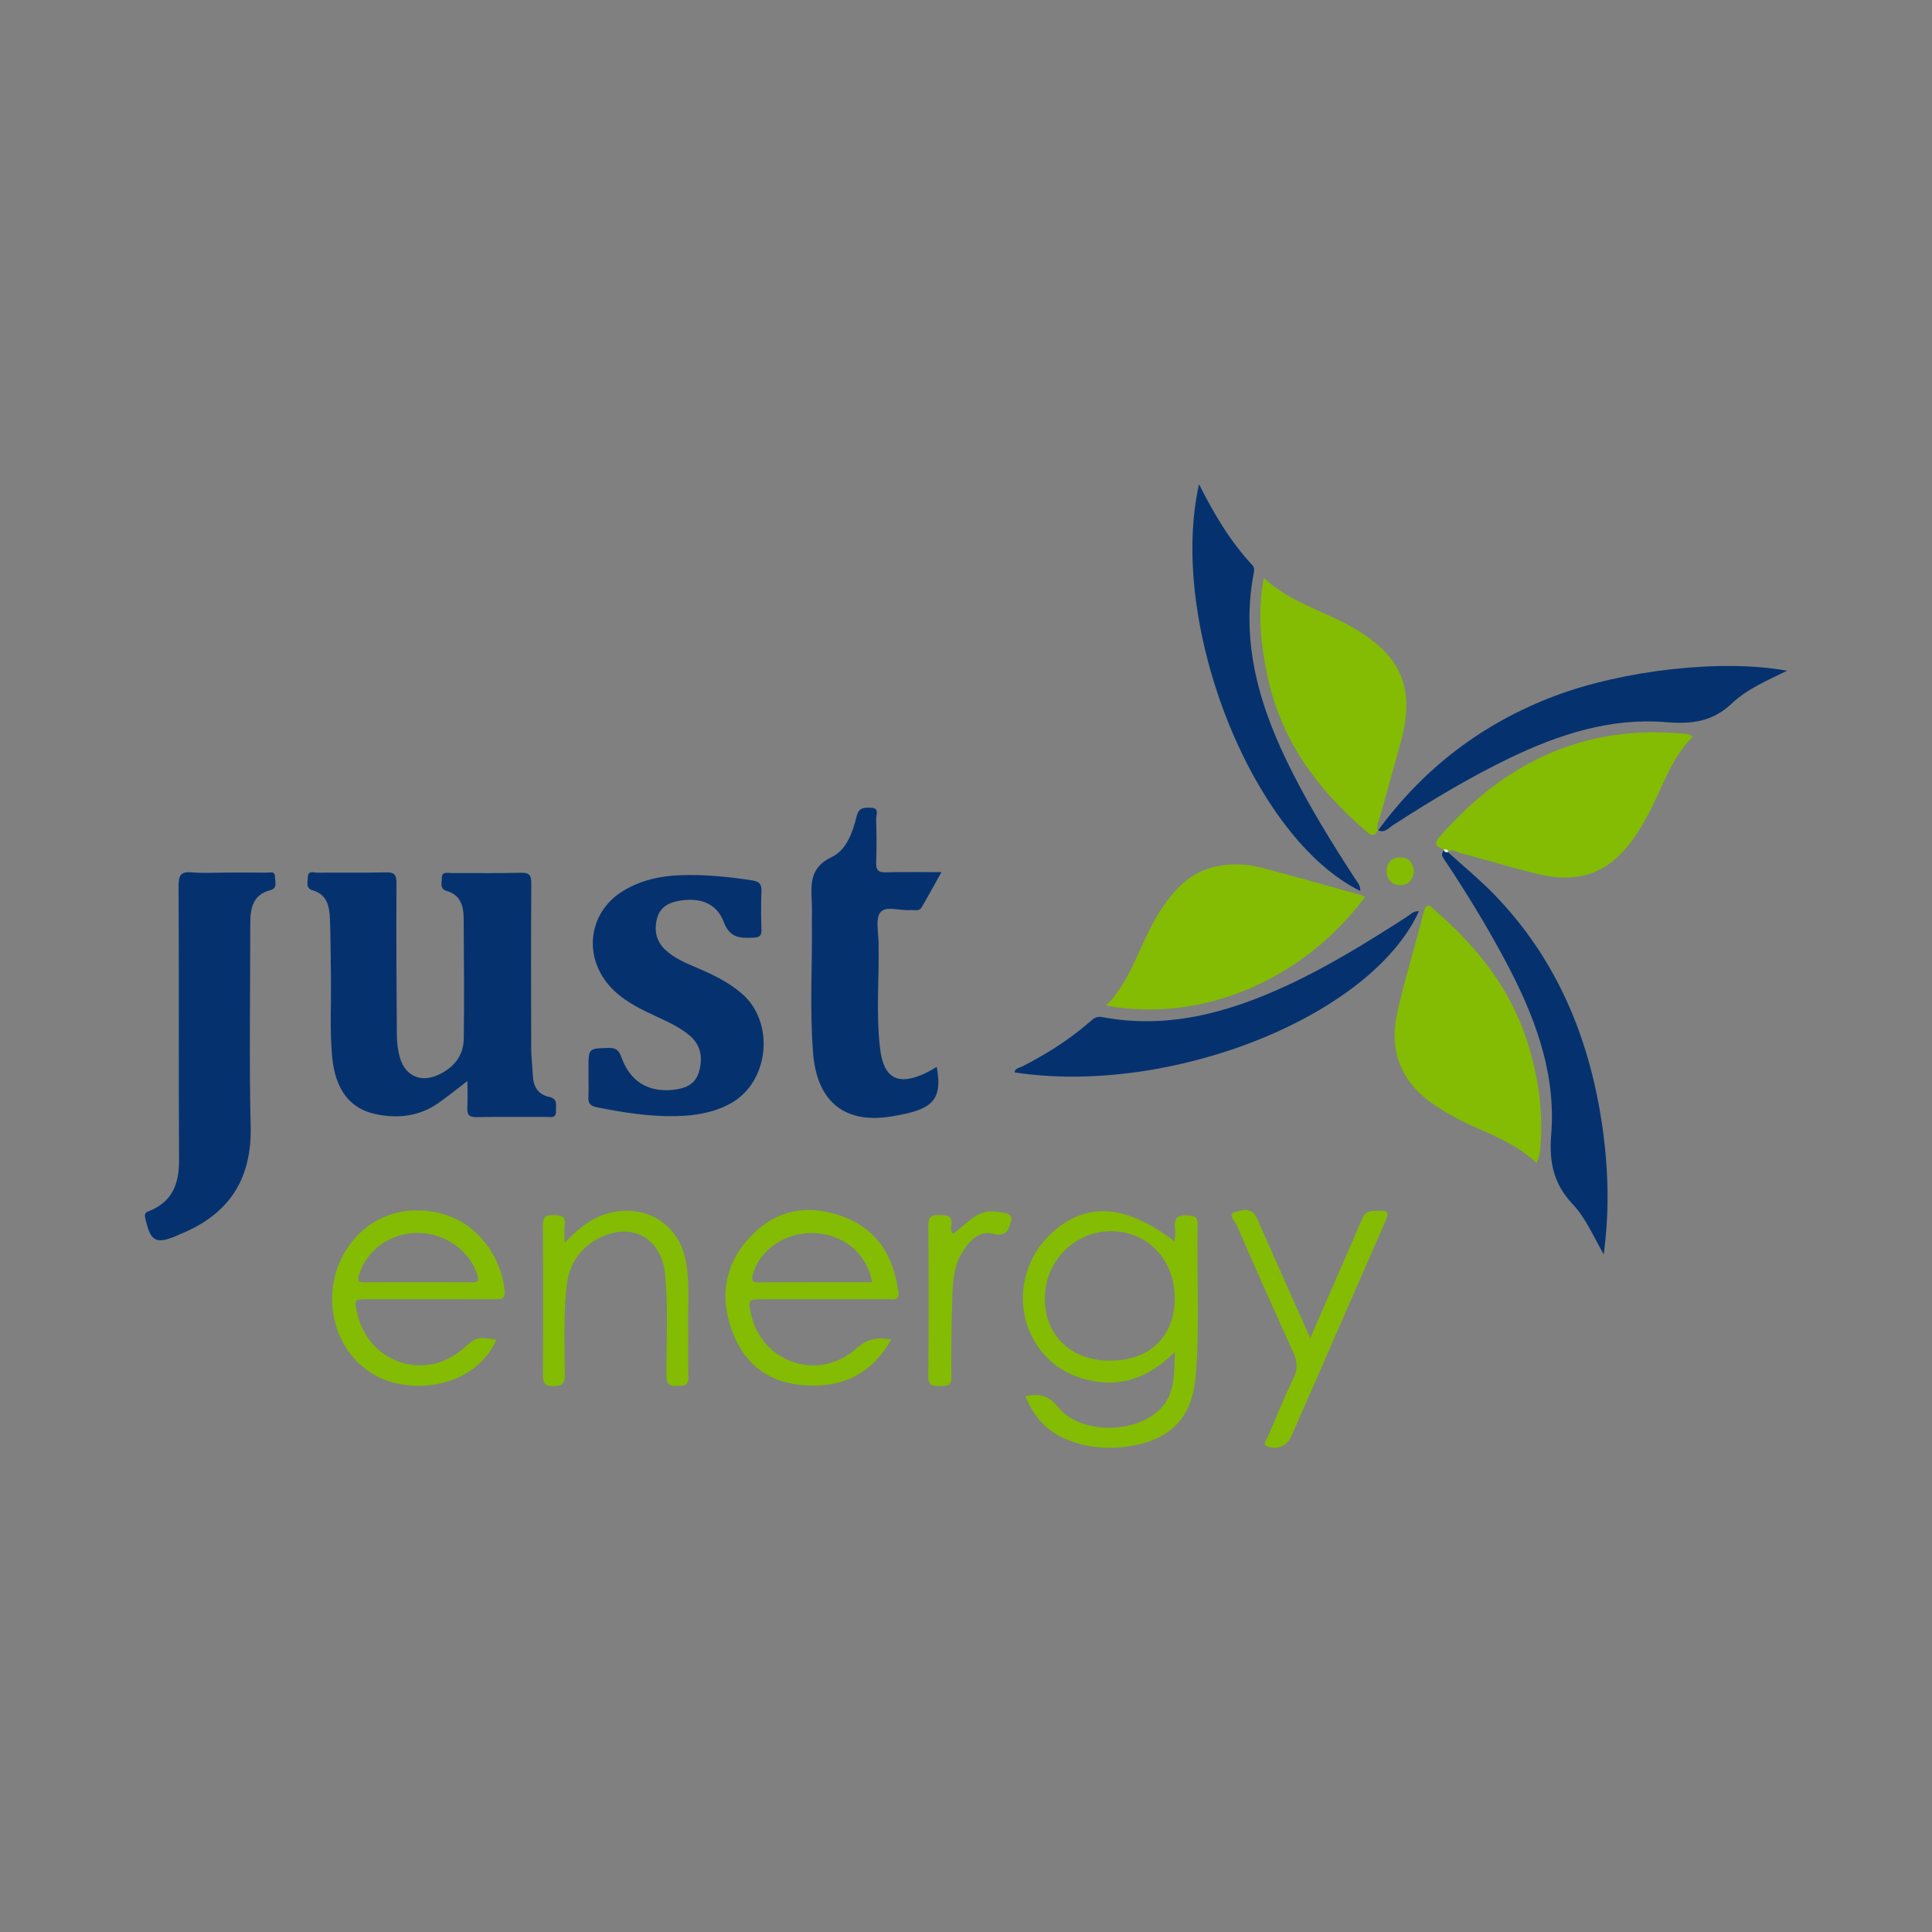 <?xml version="1.0" encoding="utf-8"?>
<!-- Generator: Adobe Illustrator 17.0.0, SVG Export Plug-In . SVG Version: 6.00 Build 0)  -->
<!DOCTYPE svg PUBLIC "-//W3C//DTD SVG 1.1//EN" "http://www.w3.org/Graphics/SVG/1.1/DTD/svg11.dtd">
<svg version="1.1" id="Layer_1" xmlns="http://www.w3.org/2000/svg" xmlns:xlink="http://www.w3.org/1999/xlink" x="0px" y="0px"
	 width="200px" height="200px" viewBox="0 0 200 200" enable-background="new 0 0 200 200" xml:space="preserve">

<rect x="0" y="0" width="200" height="200" fill="#808080" stroke="none"/>

<path fill="#648387" d="M481.063-142.937L481.063-142.937L481.063-142.937c1.908-1.075,3.189-2.676,4.151-4.593
	c-1.996,0.929-4.118,1.511-5.319,3.424l0,0h0C480.915-144.347,481.277-143.93,481.063-142.937z"/>
<path fill="#648387" d="M481.063-142.937c0.214-0.993-0.148-1.409-1.168-1.168h0C480.284-143.716,480.674-143.327,481.063-142.937
	L481.063-142.937z"/>
<g>
	<path fill="none" d="M43.192,132.738c-1.817,0-3.634-0.014-5.45,0.008C39.558,132.724,41.375,132.738,43.192,132.738
		c1.861,0,3.722-0.011,5.583,0.007C46.914,132.727,45.053,132.739,43.192,132.738z"/>
	<path fill="#05326F" d="M57.555,115c-0.025-0.584,0.217-1.259-0.711-1.454c-1.178-0.247-1.636-1.101-1.688-2.242
		c-0.043-0.929-0.164-1.857-0.166-2.785c-0.016-5.686-0.025-11.373,0.01-17.059c0.005-0.853-0.203-1.135-1.096-1.111
		c-2.397,0.065-4.797,0.016-7.196,0.028c-0.403,0.002-0.986-0.188-0.97,0.535c0.01,0.482-0.265,1.093,0.511,1.321
		c1.398,0.412,1.741,1.519,1.747,2.804c0.019,4.175,0.081,8.352,0.012,12.526c-0.029,1.737-1.053,2.976-2.629,3.701
		c-1.812,0.834-3.409,0.144-3.973-1.767c-0.223-0.755-0.319-1.572-0.325-2.362c-0.042-5.241-0.064-10.483-0.037-15.724
		c0.005-0.879-0.239-1.125-1.111-1.103c-2.353,0.059-4.709,0.008-7.063,0.033c-0.372,0.004-0.991-0.281-1.001,0.473
		c-0.006,0.491-0.254,1.137,0.486,1.348c1.507,0.43,1.741,1.661,1.797,2.929c0.086,1.95,0.066,3.905,0.103,5.858
		c0.054,2.84-0.139,5.684,0.137,8.52c0.321,3.305,1.818,5.306,4.497,5.867c2.3,0.481,4.514,0.238,6.491-1.149
		c0.967-0.678,1.885-1.424,3.01-2.28c0,1.053,0.036,1.896-0.011,2.735c-0.041,0.724,0.163,1.02,0.957,1.003
		c2.398-0.049,4.797-0.011,7.196-0.024C56.973,115.621,57.59,115.821,57.555,115z"/>
	<path fill="#05326F" d="M27.58,90.339c-1.332-0.025-2.665-0.01-3.998-0.01c-1.244,0-2.495,0.085-3.729-0.025
		c-1.148-0.102-1.371,0.312-1.365,1.397c0.045,9.462-0.002,18.924,0.046,28.386c0.012,2.398-0.65,4.266-3.009,5.247
		c-0.282,0.117-0.623,0.167-0.497,0.735c0.551,2.486,1.083,2.794,3.399,1.796c0.041-0.017,0.077-0.046,0.118-0.062
		c5.075-2.016,7.538-5.641,7.405-11.212c-0.166-6.97-0.04-13.948-0.04-20.922c0-1.589,0.211-3.038,2.097-3.529
		c0.748-0.195,0.454-0.869,0.462-1.355C28.48,90.114,27.921,90.346,27.58,90.339z"/>
	<path fill="#05326F" d="M61.776,114.625c2.702,0.539,5.414,0.972,8.179,0.918c1.97-0.039,3.888-0.344,5.648-1.298
		c4.022-2.182,4.668-8.388,1.195-11.387c-1.361-1.175-2.948-1.944-4.583-2.644c-1.18-0.505-2.383-0.992-3.341-1.887
		c-0.975-0.912-1.179-2.085-0.842-3.303c0.32-1.154,1.267-1.624,2.398-1.797c2.076-0.317,3.761,0.282,4.49,2.212
		c0.638,1.687,1.699,1.687,3.061,1.629c0.617-0.026,0.865-0.171,0.843-0.828c-0.044-1.331-0.052-2.666,0.002-3.996
		c0.03-0.739-0.249-0.994-0.956-1.104c-2.462-0.383-4.931-0.628-7.424-0.542c-2.116,0.073-4.14,0.529-5.963,1.643
		c-3.286,2.009-4.092,6.104-1.844,9.243c1.095,1.529,2.651,2.453,4.296,3.264c1.507,0.743,3.106,1.326,4.418,2.416
		c1.2,0.997,1.414,2.302,1.021,3.741c-0.378,1.382-1.467,1.788-2.734,1.918c-2.522,0.26-4.396-0.867-5.28-3.303
		c-0.264-0.726-0.512-1.063-1.363-1.039c-2.075,0.058-2.077,0.004-2.077,2.144c0,0.266,0,0.533,0,0.799
		c0,0.711,0.033,1.423-0.01,2.131C60.873,114.213,61.119,114.494,61.776,114.625z"/>
	<path fill="#83BC03" d="M142.637,85.967c0.002,0.005,0.002,0.011,0.004,0.016c0.001-0.001,0.01-0.041,0.01-0.041
		C142.647,85.951,142.642,85.958,142.637,85.967z"/>
	<path fill="#83BC03" d="M142.813,84.698c0.721-2.605,1.466-5.204,2.179-7.811c1.525-5.576,0.14-8.958-4.833-11.861
		c-3.044-1.777-6.578-2.636-9.329-5.203c-0.681,3.583-0.316,6.896,0.387,10.205c1.389,6.543,5.096,11.609,10.054,15.884
		c0.422,0.364,0.892,0.924,1.365,0.055C142.482,85.516,142.698,85.11,142.813,84.698z"/>
	<path fill="#83BC03" d="M148.552,94.235c-0.37-0.32-0.857-1.009-1.157,0.161c-0.891,3.476-1.963,6.91-2.745,10.409
		c-0.892,3.992,0.383,7.254,3.84,9.578c1.181,0.794,2.415,1.493,3.707,2.077c2.378,1.075,4.831,2.005,6.883,3.937
		c0.349-0.789,0.365-1.411,0.407-2.03c0.245-3.589-0.288-7.071-1.37-10.489C156.358,102.324,152.88,97.981,148.552,94.235z"/>
	<path fill="#83BC03" d="M141.321,92.837c-0.166-0.069-0.311-0.148-0.467-0.192c-3.412-0.946-6.817-1.918-10.242-2.816
		c-1.51-0.396-3.067-0.468-4.615-0.157c-2.844,0.572-4.565,2.529-6.032,4.842c-1.963,3.097-2.755,6.833-5.455,9.583
		C124.33,105.913,134.82,101.548,141.321,92.837z"/>
	<path fill="#83BC03" d="M174.514,75.972c-10.427-1.05-18.744,2.916-25.503,10.665c-0.796,0.913-0.063,1.024,0.462,1.336
		c-0.004-0.015-0.008-0.028-0.011-0.044c0.18,0.027,0.445-0.07,0.425,0.251c0.476-0.344,0.911,0.027,1.33,0.138
		c2.611,0.688,5.196,1.479,7.816,2.127c4.554,1.128,7.721-0.12,10.32-4.002c0.565-0.844,1.069-1.736,1.531-2.642
		c1.316-2.585,2.195-5.411,4.341-7.519c-0.185-0.136-0.245-0.206-0.321-0.231C174.779,76.009,174.645,75.985,174.514,75.972z"/>
	<path fill="#05326F" d="M84.179,109.107c0.414,4.914,3.253,7.275,8.105,6.466c3.932-0.656,5.385-1.414,4.687-5.127
		c-0.395,0.22-0.762,0.452-1.152,0.637c-2.833,1.34-4.329,0.586-4.708-2.503c-0.45-3.671-0.081-7.366-0.162-11.05
		c-0.023-1.058-0.333-2.43,0.196-3.091c0.562-0.701,1.993-0.138,3.039-0.231c0.423-0.037,0.948,0.182,1.227-0.289
		c0.684-1.157,1.323-2.341,2.047-3.634c-2.049,0-3.915-0.032-5.778,0.016c-0.765,0.02-1.001-0.235-0.976-0.987
		c0.05-1.509,0.043-3.022-0.004-4.531c-0.013-0.425,0.39-1.151-0.576-1.169c-0.687-0.013-1.209-0.044-1.443,0.89
		c-0.412,1.648-1.049,3.493-2.57,4.21c-2.262,1.065-2.174,2.766-2.073,4.674c0.038,0.709-0.002,1.422,0.007,2.132
		C84.103,100.048,83.799,104.591,84.179,109.107z"/>
	<path fill="#83BC03" d="M123.981,126.739c0.015-0.712-0.25-0.868-0.922-0.919c-1.065-0.079-1.591,0.198-1.42,1.36
		c0.06,0.407-0.029,0.835-0.053,1.33c-5.141-3.95-9.32-4.142-12.909-0.676c-3.21,3.099-3.716,8.125-1.155,11.682
		c1.245,1.73,2.969,2.815,5.006,3.318c3.463,0.855,6.437-0.2,9.095-2.885c-0.081,2.207,0.032,4.103-1.286,5.657
		c-2.415,2.849-8.46,2.977-10.79,0.067c-0.974-1.217-1.949-1.45-3.405-1.138c0.848,2.063,2.154,3.572,4.137,4.421
		c2.232,0.955,4.584,1.115,6.933,0.707c4.096-0.71,6.226-3.051,6.568-7.201C124.211,137.229,123.868,131.98,123.981,126.739z
		 M114.91,140.857c-4.032,0.003-6.746-2.583-6.75-6.434c-0.005-3.867,3.111-7.005,6.919-6.969c3.767,0.035,6.533,2.982,6.531,6.957
		C121.607,138.35,119.005,140.854,114.91,140.857z"/>
	<path fill="#05326F" d="M140.816,92.236c0.027-0.597-0.282-0.88-0.493-1.204c-2.323-3.566-4.558-7.186-6.49-10.981
		c-3.318-6.519-5.458-13.276-4.048-20.721c0.059-0.31,0.09-0.574-0.169-0.853c-2.276-2.453-3.964-5.303-5.49-8.354
		C120.867,64.614,129.635,86.744,140.816,92.236z"/>
	<path fill="#05326F" d="M160.881,72.07c-7.456,2.828-13.506,7.467-18.214,13.879c0.669,0.324,1.073-0.229,1.519-0.518
		c3.911-2.527,7.891-4.933,12.089-6.955c5.1-2.456,10.456-4.185,16.141-3.72c2.736,0.224,4.855-0.033,6.894-1.961
		c1.553-1.468,3.6-2.339,5.69-3.361C178.233,68.193,167.978,69.378,160.881,72.07z"/>
	<path fill="#05326F" d="M142.641,85.983c0.009-0.012,0.018-0.023,0.026-0.034c-0.005-0.003-0.01-0.004-0.016-0.007
		C142.651,85.942,142.642,85.982,142.641,85.983z"/>
	<path fill="#05326F" d="M146.888,94.331c-0.575-0.048-0.914,0.361-1.297,0.606c-4.03,2.585-8.095,5.114-12.45,7.121
		c-6.059,2.792-12.321,4.51-19.074,3.224c-0.582-0.111-0.91,0.197-1.278,0.518c-2.118,1.848-4.476,3.328-6.976,4.6
		c-0.283,0.144-0.724,0.159-0.79,0.615C121.169,113.479,141.921,105.232,146.888,94.331z"/>
	<path fill="#05326F" d="M149.474,87.978c-0.273,0.512-0.282,0.52,0.096,1.086c2.217,3.323,4.297,6.729,6.185,10.25
		c3.038,5.667,5.349,11.604,4.825,18.132c-0.233,2.905,0.257,5.124,2.244,7.237c1.373,1.461,2.163,3.399,3.198,5.176
		c0.209-1.731,0.361-3.435,0.388-5.141c0.051-3.247-0.23-6.473-0.783-9.674c-1.472-8.513-4.834-16.119-10.89-22.389
		c-1.521-1.574-3.228-2.969-4.85-4.445c0,0.002,0,0.004,0,0.006C149.676,88.245,149.528,88.181,149.474,87.978z"/>
	<path fill="#83BC03" d="M45.608,125.605c-4.062-0.998-7.783,0.494-9.878,3.961c-2.666,4.413-1.243,10.393,3.082,12.794
		c3.821,2.121,10.283,1.328,12.581-3.662c-1.923-0.339-2.085-0.297-3.41,0.879c-3.895,3.459-9.747,1.586-10.971-3.513
		c-0.377-1.569-0.377-1.572,1.172-1.573c4.35-0.002,8.701-0.006,13.051,0.006c0.64,0.002,1.082,0.016,0.995-0.899
		C51.873,129.82,49.14,126.473,45.608,125.605z M48.775,132.745c-1.861-0.018-3.722-0.007-5.583-0.007
		c-1.817,0-3.634-0.014-5.45,0.008c-0.597,0.007-0.769-0.127-0.578-0.761c0.769-2.562,3.205-4.343,6.038-4.351
		c2.856-0.008,5.396,1.805,6.217,4.333C49.672,132.747,49.357,132.751,48.775,132.745z"/>
	<path fill="#83BC03" d="M87.563,126.057c-3.33-1.337-6.616-1.092-9.334,1.421c-2.932,2.712-3.84,6.156-2.565,9.969
		c1.134,3.391,3.501,5.536,7.158,5.917c4.07,0.424,7.324-0.936,9.447-4.71c-1.474-0.248-2.52-0.037-3.628,0.948
		c-3.889,3.452-9.724,1.51-10.88-3.506c-0.359-1.556-0.321-1.603,1.336-1.603c4.267-0.001,8.534,0.005,12.801-0.007
		c0.521-0.002,1.239,0.241,1.095-0.796C92.508,130.191,90.939,127.413,87.563,126.057z M78.446,132.747
		c-0.581,0.002-0.662-0.21-0.534-0.718c0.663-2.632,3.388-4.505,6.402-4.38c3.055,0.127,5.506,2.197,5.958,5.09
		C86.323,132.738,82.385,132.73,78.446,132.747z"/>
	<path fill="#83BC03" d="M142.056,125.365c-0.705,0.028-0.894,0.428-1.103,0.93c-0.308,0.736-0.624,1.468-0.942,2.199
		c-1.431,3.284-2.865,6.568-4.371,10.022c-0.629-1.399-1.178-2.608-1.717-3.82c-1.279-2.878-2.556-5.756-3.828-8.637
		c-0.517-1.171-1.612-0.778-2.302-0.568c-0.719,0.219,0.034,0.89,0.202,1.277c1.928,4.429,3.887,8.845,5.889,13.241
		c0.413,0.907,0.487,1.67,0.04,2.603c-0.976,2.037-1.837,4.13-2.72,6.21c-0.123,0.289-0.594,0.696,0.084,0.933
		c1.02,0.356,1.961-0.08,2.412-1.111c3.162-7.227,6.324-14.453,9.483-21.681C143.911,125.29,143.878,125.294,142.056,125.365z"/>
	<path fill="#83BC03" d="M71.239,137.324c-0.047-2.347,0.211-4.707-0.298-7.035c-0.744-3.401-3.705-5.389-7.126-4.873
		c-2.092,0.316-3.67,1.447-5.372,3.241c0-0.866-0.055-1.347,0.012-1.81c0.137-0.949-0.342-1.053-1.138-1.07
		c-0.857-0.019-1.124,0.217-1.117,1.103c0.042,5.149,0.036,10.299,0.005,15.448c-0.005,0.817,0.148,1.163,1.074,1.16
		c0.922-0.003,1.197-0.242,1.189-1.186c-0.023-3.015-0.141-6.033,0.171-9.044c0.244-2.353,1.375-4.105,3.491-5.144
		c3.33-1.635,6.347,0.082,6.714,3.756c0.354,3.544,0.133,7.095,0.152,10.643c0.005,0.944,0.443,0.957,1.135,0.954
		c0.684-0.003,1.179,0.008,1.136-0.95C71.189,140.789,71.273,139.055,71.239,137.324z"/>
	<path fill="#83BC03" d="M103.223,125.447c-0.916-0.175-1.771,0.081-2.508,0.625c-0.699,0.515-1.348,1.097-2.016,1.648
		c-0.339-0.246-0.265-0.592-0.221-0.862c0.177-1.087-0.467-1.049-1.25-1.079c-0.866-0.033-1.132,0.223-1.125,1.106
		c0.039,5.19,0.049,10.38-0.006,15.569c-0.011,1.013,0.459,1.032,1.201,1.026c0.721-0.005,1.223,0.029,1.197-1.008
		c-0.062-2.479,0.01-4.963,0.071-7.445c0.047-1.903,0.043-3.834,1.13-5.525c0.732-1.139,1.735-2.15,3.134-1.77
		c1.489,0.405,1.7-0.765,1.846-1.43C104.846,125.521,103.816,125.56,103.223,125.447z"/>
	<path fill="#83BC03" d="M146.384,90.186c-0.108-0.851-0.554-1.436-1.434-1.43c-0.864,0.007-1.413,0.549-1.406,1.428
		c0.006,0.871,0.564,1.437,1.41,1.444C145.809,91.636,146.291,91.058,146.384,90.186z"/>
	<path fill="#FEFEFE" d="M149.462,87.928l0.014,0.046c-0.001,0.001-0.001,0.002-0.002,0.004c0.054,0.203,0.202,0.267,0.412,0.24
		c0,0-0.02-0.024-0.02-0.024c0.007-0.005,0.014-0.009,0.021-0.014C149.908,87.858,149.642,87.956,149.462,87.928z"/>
	<path fill="#FEFEFE" d="M149.887,88.211c0.001-0.012,0-0.021,0.001-0.032c-0.007,0.005-0.014,0.009-0.021,0.014
		C149.873,88.199,149.88,88.205,149.887,88.211z"/>
	<polygon fill="#FEFEFE" points="149.473,87.972 149.474,87.978 149.476,87.974 	"/>
	<path fill="#FEFEFE" d="M149.887,88.218c0-0.003,0-0.004,0-0.006c-0.007-0.006-0.013-0.012-0.02-0.018
		C149.867,88.193,149.887,88.218,149.887,88.218z"/>
	<path fill="#FEFEFE" d="M149.462,87.928c0.003,0.016,0.007,0.029,0.011,0.044c0.001,0.001,0.002,0.001,0.003,0.002L149.462,87.928z
		"/>
</g>
</svg>
